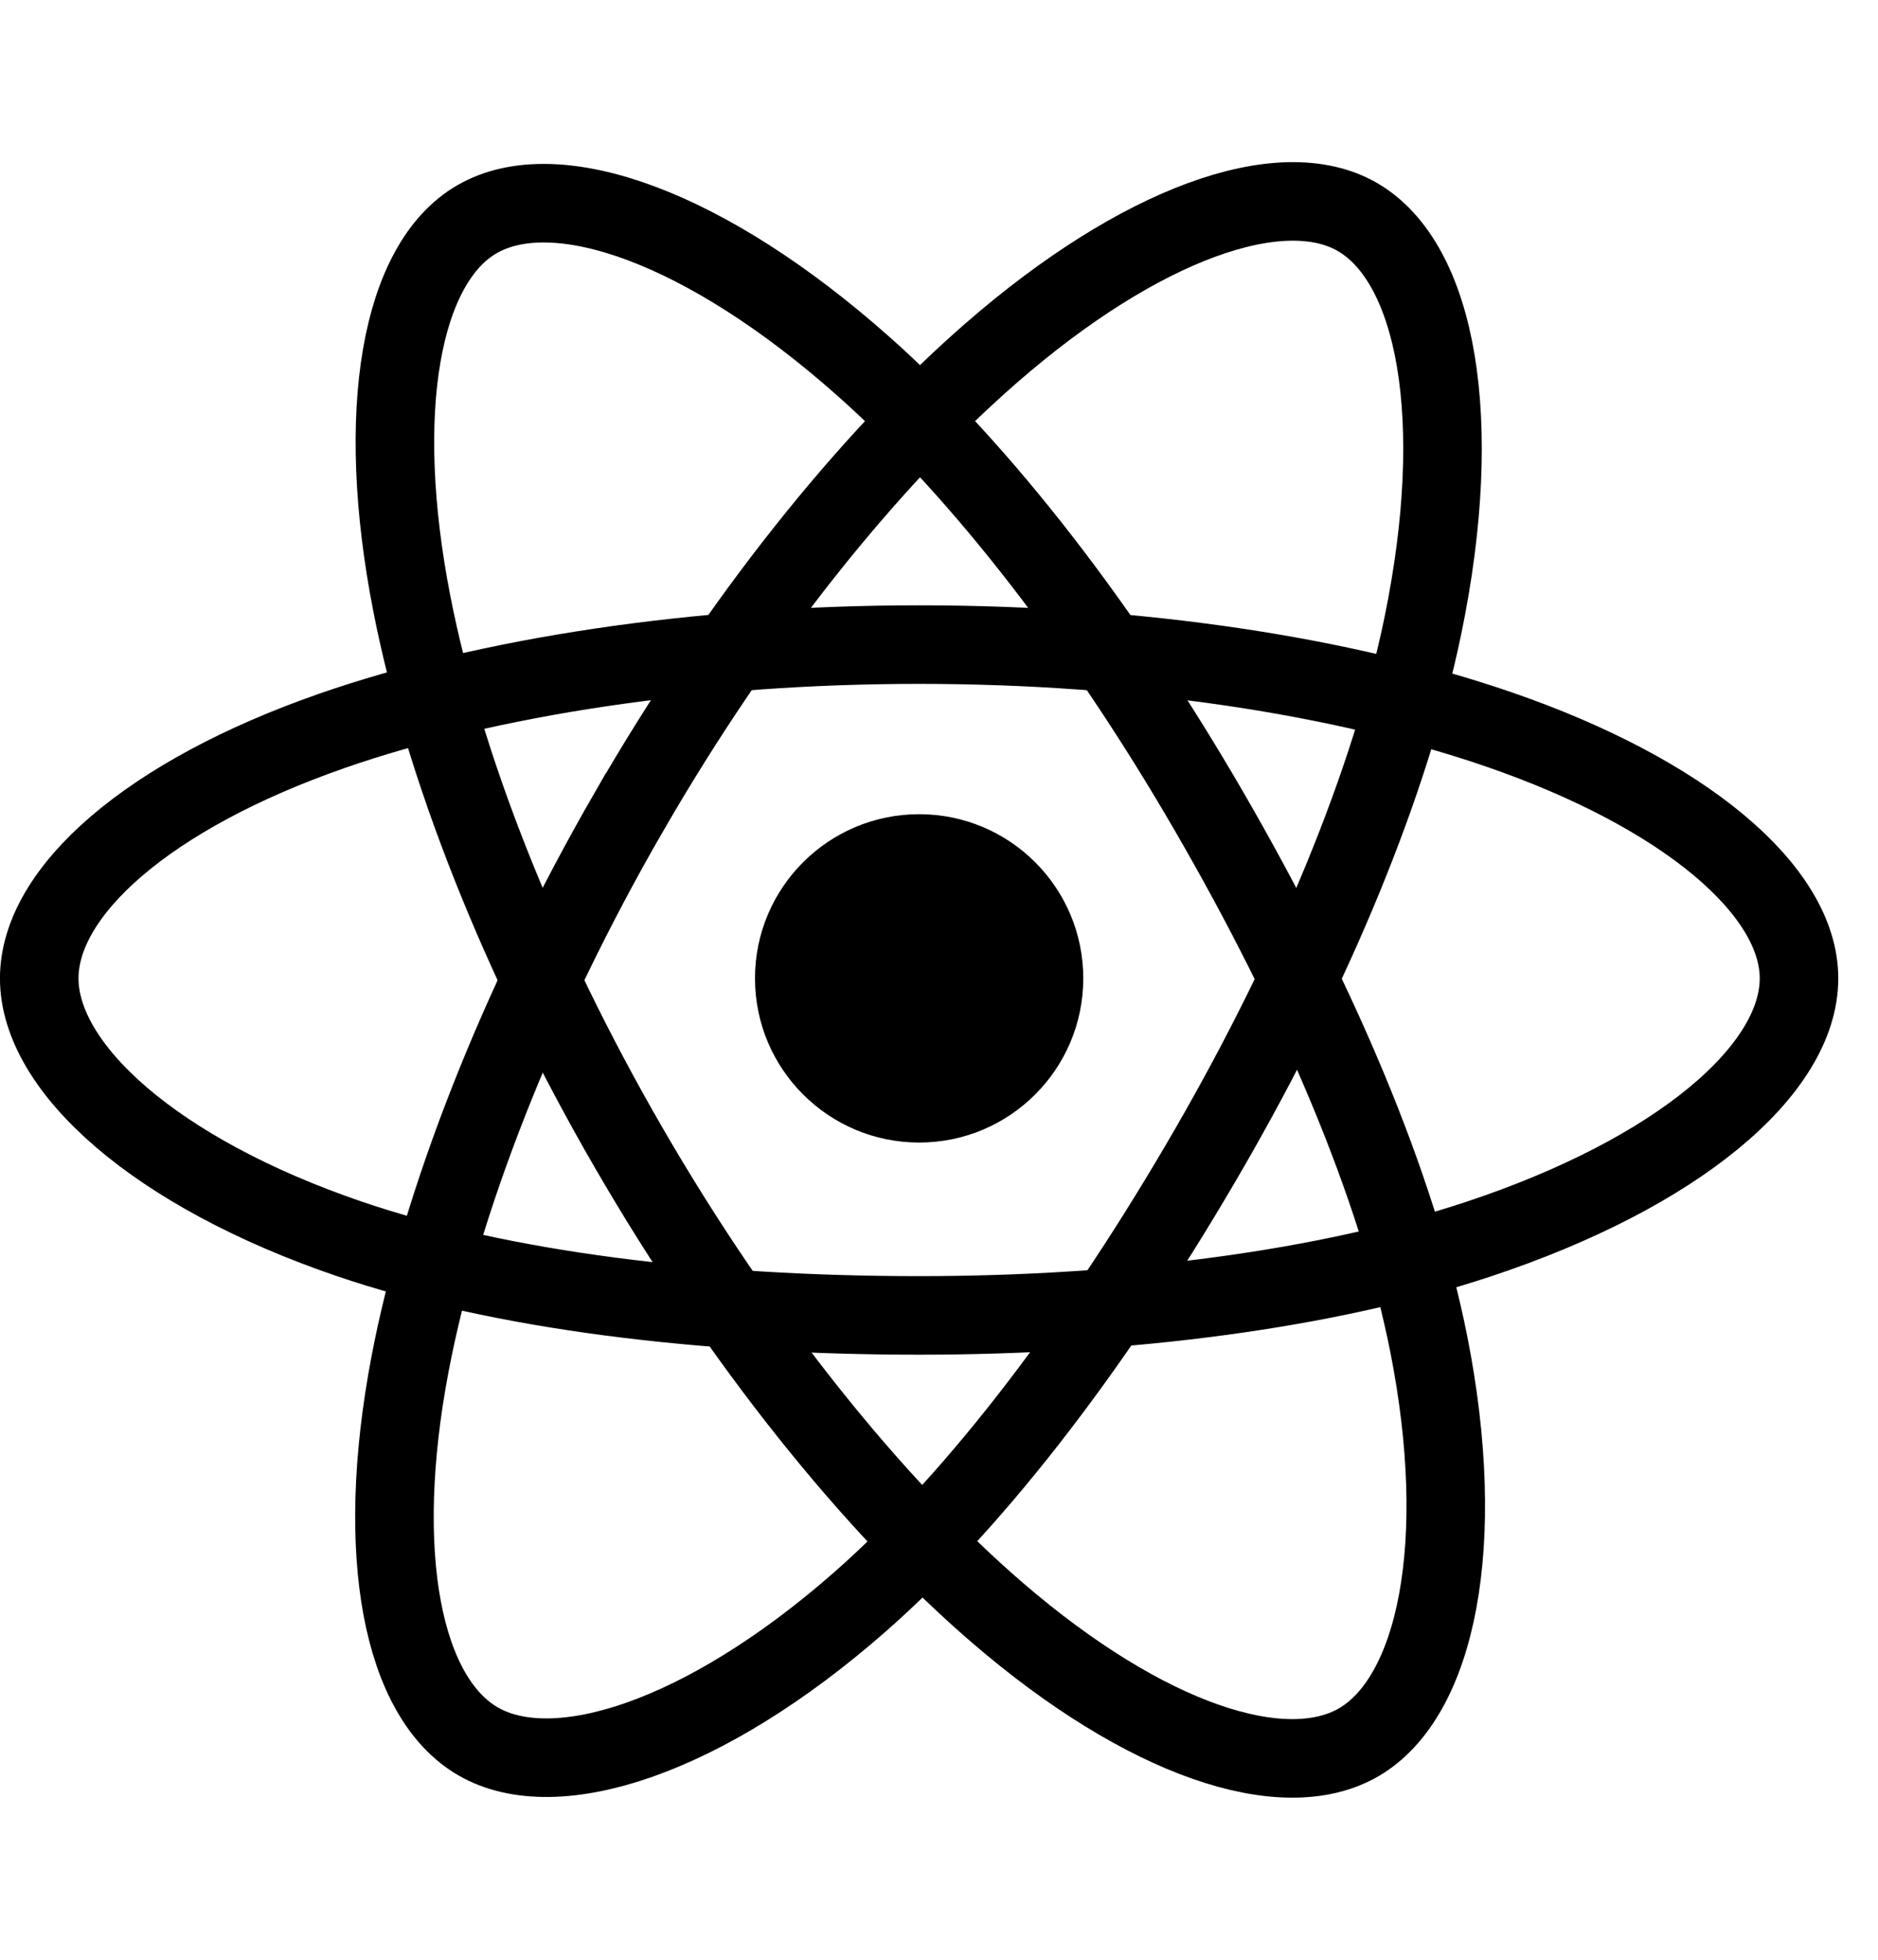 <svg width="46" height="48" viewBox="0 0 46 48" fill="none" xmlns="http://www.w3.org/2000/svg">
<g id="react-logo.4b8c987d 1" clip-path="url(#clip0_2303_4592)">
<g id="Group">
<path id="Vector" d="M22.514 27.984C24.734 27.984 26.534 26.183 26.534 23.963C26.534 21.742 24.734 19.942 22.514 19.942C20.293 19.942 18.493 21.742 18.493 23.963C18.493 26.183 20.293 27.984 22.514 27.984Z" fill="black"/>
<g id="Group_2">
<path id="Vector_2" fill-rule="evenodd" clip-rule="evenodd" d="M22.514 15.788C27.912 15.788 32.927 16.562 36.708 17.864C41.264 19.433 44.065 21.81 44.065 23.963C44.065 26.206 41.097 28.732 36.204 30.353C32.505 31.578 27.638 32.218 22.514 32.218C17.259 32.218 12.284 31.618 8.544 30.339C3.811 28.722 0.961 26.163 0.961 23.963C0.961 21.828 3.635 19.468 8.127 17.902C11.923 16.579 17.062 15.788 22.513 15.788H22.514Z" stroke="black" stroke-width="1.924"/>
<path id="Vector_3" fill-rule="evenodd" clip-rule="evenodd" d="M15.397 19.899C18.094 15.222 21.27 11.265 24.287 8.64C27.922 5.476 31.381 4.238 33.245 5.313C35.189 6.434 35.894 10.267 34.854 15.315C34.068 19.132 32.19 23.668 29.63 28.107C27.005 32.658 24 36.668 21.024 39.269C17.259 42.561 13.618 43.752 11.712 42.652C9.862 41.586 9.155 38.09 10.042 33.417C10.792 29.468 12.674 24.621 15.396 19.899L15.397 19.899Z" stroke="black" stroke-width="1.924"/>
<path id="Vector_4" fill-rule="evenodd" clip-rule="evenodd" d="M15.404 28.119C12.699 23.448 10.858 18.718 10.089 14.794C9.164 10.065 9.818 6.449 11.681 5.371C13.623 4.247 17.296 5.551 21.15 8.973C24.064 11.56 27.056 15.452 29.623 19.887C32.256 24.434 34.229 29.041 34.996 32.917C35.967 37.824 35.181 41.572 33.277 42.675C31.429 43.744 28.047 42.612 24.441 39.509C21.395 36.887 18.135 32.836 15.404 28.119V28.119Z" stroke="black" stroke-width="1.924"/>
</g>
</g>
</g>
<defs>
<clipPath id="clip0_2303_4592">
<rect width="45.027" height="48" fill="white"/>
</clipPath>
</defs>
</svg>
